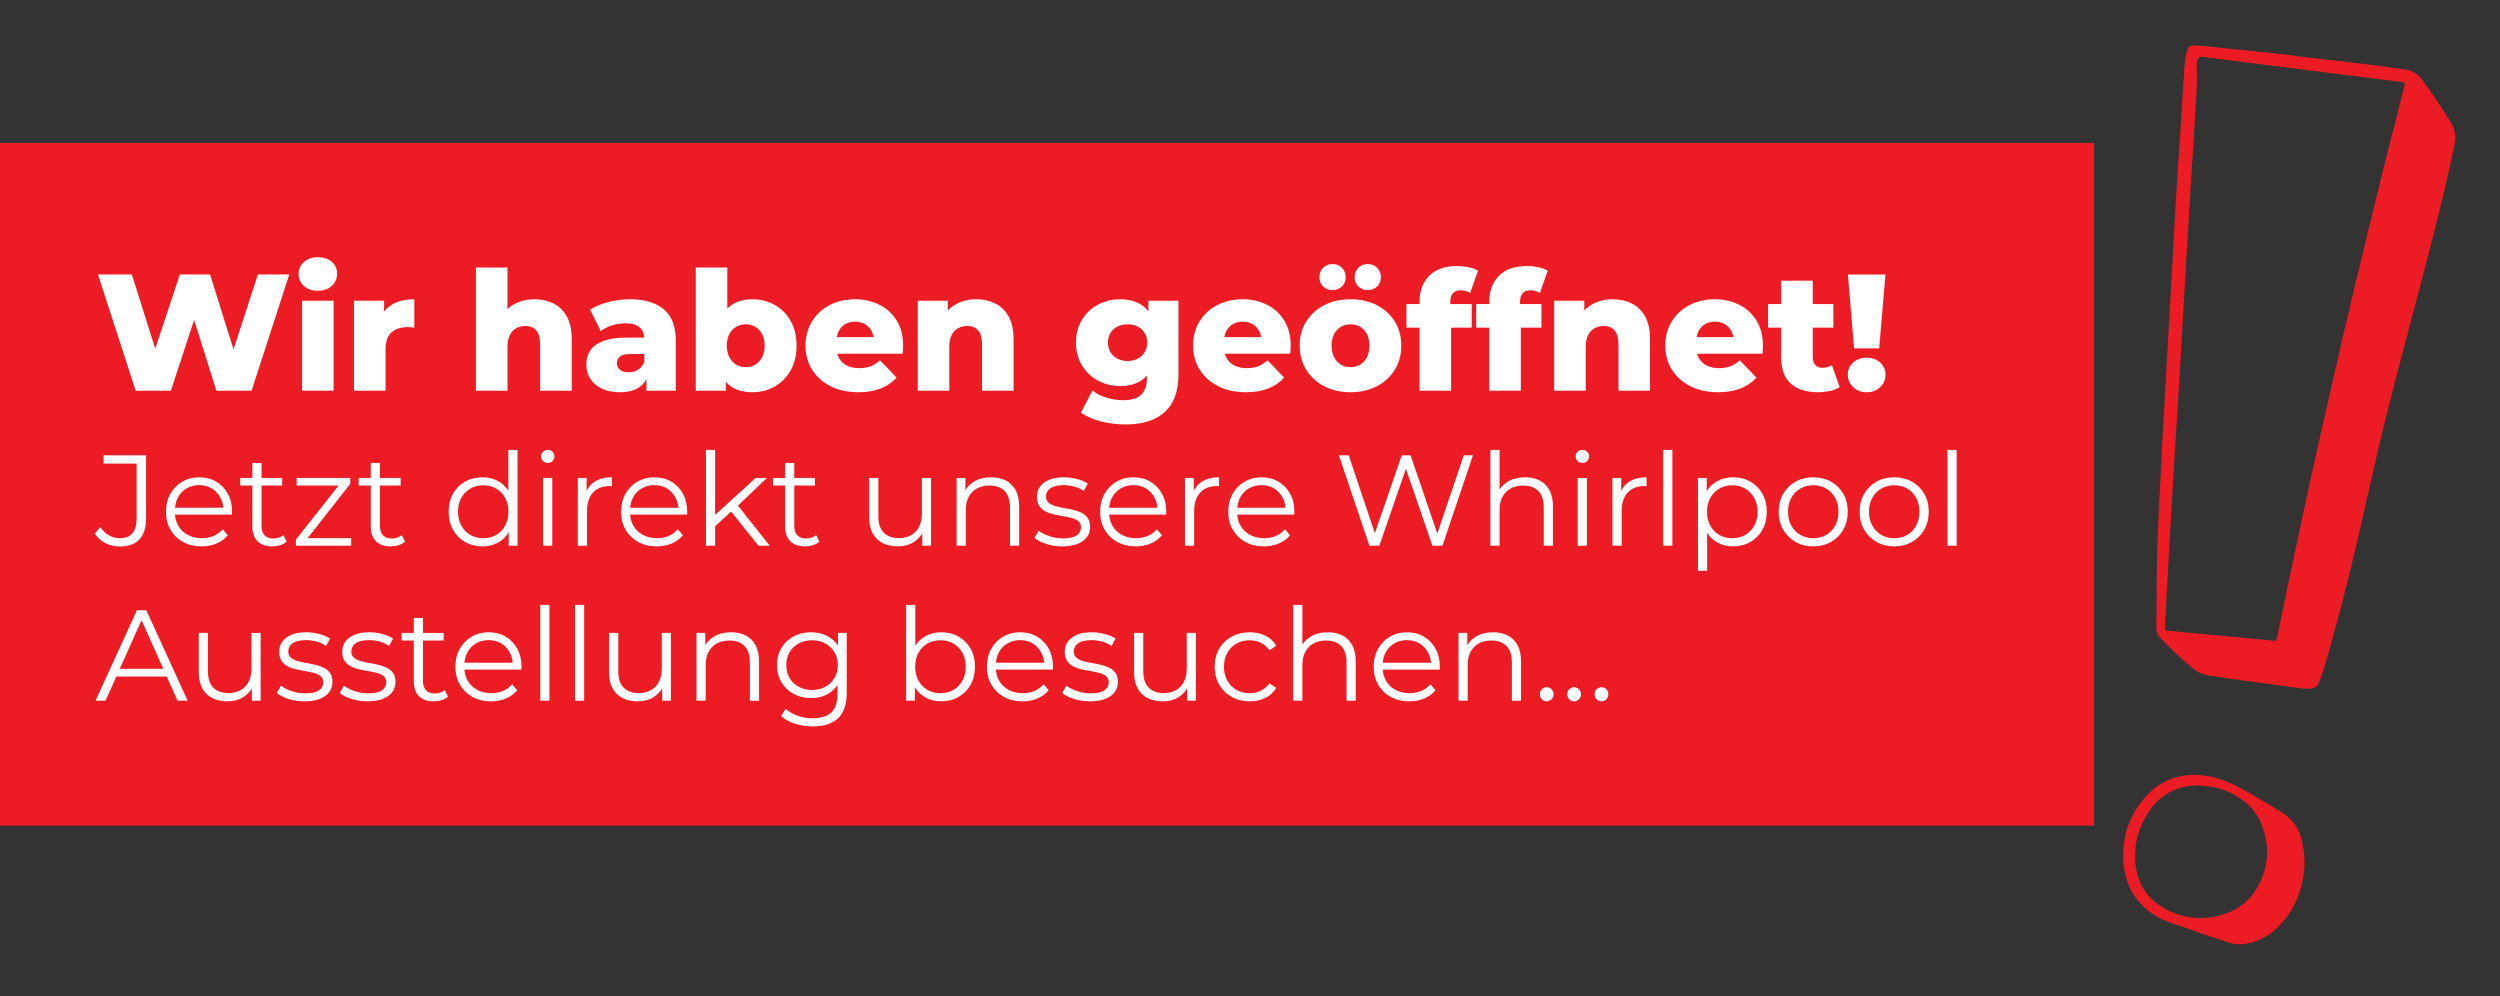 <?xml version="1.0" encoding="utf-8"?>
<!-- Generator: Adobe Illustrator 15.0.0, SVG Export Plug-In . SVG Version: 6.00 Build 0)  -->
<!DOCTYPE svg PUBLIC "-//W3C//DTD SVG 1.1//EN" "http://www.w3.org/Graphics/SVG/1.1/DTD/svg11.dtd">
<svg version="1.1" xmlns="http://www.w3.org/2000/svg" xmlns:xlink="http://www.w3.org/1999/xlink" x="0px" y="0px" width="271px"
	 height="108px" viewBox="0 0 271 108" enable-background="new 0 0 271 108" xml:space="preserve">
<rect x="0" y="0" width="271" height="108" fill="#333333" stroke="none"/>
<g id="Ebene_1">
	<rect y="15.5" fill="#ED1C24" width="227" height="74"/>
</g>
<g id="Ebene_2">
	<g>
		<rect x="10.333" y="29" fill="none" width="247.334" height="73"/>
		<path fill="#FFFFFF" d="M14.708,42.355l-4.086-12.6h3.672l3.438,10.908h-1.854l3.618-10.908h3.276l3.42,10.908H24.41l3.546-10.908
			h3.402l-4.086,12.6h-3.816l-2.916-9.27h1.026l-3.042,9.27H14.708z"/>
		<path fill="#FFFFFF" d="M34.454,31.52c-0.624,0-1.128-0.174-1.512-0.522c-0.384-0.348-0.576-0.78-0.576-1.296
			s0.191-0.948,0.576-1.296c0.384-0.348,0.888-0.522,1.512-0.522c0.624,0,1.128,0.165,1.512,0.495
			c0.384,0.33,0.576,0.753,0.576,1.269c0,0.54-0.189,0.987-0.567,1.341C35.597,31.343,35.089,31.52,34.454,31.52z M32.744,42.355
			V32.6h3.42v9.755H32.744z"/>
		<path fill="#FFFFFF" d="M38.377,42.355V32.6h3.258v2.844l-0.486-0.81c0.288-0.731,0.756-1.281,1.404-1.647
			c0.648-0.366,1.434-0.549,2.358-0.549v3.078c-0.156-0.024-0.291-0.039-0.405-0.045c-0.114-0.006-0.237-0.009-0.369-0.009
			c-0.696,0-1.26,0.189-1.692,0.567s-0.648,0.993-0.648,1.845v4.481H38.377z"/>
		<path fill="#FFFFFF" d="M57.943,32.438c0.756,0,1.44,0.153,2.052,0.459c0.612,0.306,1.095,0.777,1.449,1.413
			c0.354,0.636,0.531,1.458,0.531,2.465v5.58h-3.42v-5.021c0-0.695-0.141-1.203-0.423-1.521c-0.282-0.318-0.675-0.477-1.179-0.477
			c-0.36,0-0.69,0.081-0.99,0.243c-0.3,0.162-0.534,0.411-0.702,0.747s-0.252,0.773-0.252,1.314v4.715h-3.42V29h3.42v6.372
			l-0.792-0.81c0.372-0.708,0.882-1.239,1.53-1.593C56.395,32.615,57.127,32.438,57.943,32.438z"/>
		<path fill="#FFFFFF" d="M67.195,42.518c-0.78,0-1.44-0.132-1.98-0.396c-0.54-0.265-0.951-0.624-1.233-1.08
			c-0.282-0.456-0.423-0.966-0.423-1.53c0-0.6,0.153-1.119,0.459-1.557s0.777-0.773,1.413-1.008
			c0.636-0.234,1.458-0.352,2.466-0.352h2.304v1.782h-1.836c-0.552,0-0.939,0.09-1.161,0.271c-0.222,0.18-0.333,0.42-0.333,0.72
			s0.114,0.54,0.342,0.72s0.54,0.27,0.936,0.27c0.372,0,0.711-0.092,1.017-0.278s0.531-0.472,0.675-0.854l0.468,1.26
			c-0.18,0.672-0.531,1.179-1.053,1.521C68.734,42.348,68.047,42.518,67.195,42.518z M70.075,42.355v-1.817l-0.234-0.45V36.74
			c0-0.54-0.165-0.957-0.495-1.251c-0.331-0.294-0.855-0.441-1.575-0.441c-0.468,0-0.942,0.075-1.422,0.225
			c-0.48,0.15-0.888,0.357-1.224,0.621l-1.152-2.322c0.552-0.36,1.215-0.639,1.989-0.837c0.774-0.198,1.545-0.297,2.313-0.297
			c1.584,0,2.811,0.363,3.681,1.089c0.87,0.726,1.305,1.863,1.305,3.411v5.418H70.075z"/>
		<path fill="#FFFFFF" d="M75.421,42.355V29h3.42v5.238l-0.18,3.222l0.018,3.222v1.674H75.421z M81.559,42.518
			c-0.876,0-1.605-0.18-2.187-0.539c-0.582-0.36-1.017-0.912-1.305-1.656s-0.432-1.698-0.432-2.862c0-1.14,0.153-2.082,0.459-2.826
			c0.306-0.744,0.753-1.296,1.341-1.656s1.296-0.54,2.124-0.54c0.888,0,1.695,0.204,2.421,0.612
			c0.726,0.408,1.302,0.987,1.728,1.737c0.426,0.75,0.639,1.641,0.639,2.673c0,1.044-0.213,1.941-0.639,2.69
			c-0.426,0.75-1.002,1.332-1.728,1.746C83.253,42.311,82.447,42.518,81.559,42.518z M80.839,39.8c0.384,0,0.729-0.09,1.035-0.271
			c0.306-0.18,0.552-0.446,0.738-0.801c0.186-0.354,0.279-0.776,0.279-1.269c0-0.491-0.093-0.909-0.279-1.251
			s-0.432-0.603-0.738-0.783c-0.306-0.18-0.651-0.27-1.035-0.27c-0.384,0-0.729,0.09-1.035,0.27
			c-0.306,0.18-0.552,0.441-0.738,0.783c-0.187,0.342-0.279,0.76-0.279,1.251c0,0.492,0.093,0.915,0.279,1.269
			c0.186,0.354,0.432,0.621,0.738,0.801C80.11,39.71,80.455,39.8,80.839,39.8z"/>
		<path fill="#FFFFFF" d="M93.042,42.518c-1.152,0-2.157-0.219-3.015-0.656c-0.858-0.438-1.524-1.038-1.998-1.801
			c-0.474-0.762-0.711-1.629-0.711-2.601c0-0.972,0.231-1.839,0.693-2.601c0.461-0.762,1.101-1.356,1.917-1.782
			c0.816-0.426,1.734-0.639,2.753-0.639c0.96,0,1.836,0.195,2.628,0.585c0.792,0.39,1.423,0.963,1.891,1.719
			c0.468,0.756,0.702,1.674,0.702,2.754c0,0.12-0.007,0.258-0.019,0.414s-0.024,0.3-0.036,0.432h-7.722v-1.8h5.904l-1.296,0.504
			c0.012-0.444-0.069-0.828-0.243-1.152c-0.174-0.324-0.414-0.576-0.72-0.756c-0.307-0.18-0.664-0.27-1.071-0.27
			c-0.408,0-0.766,0.09-1.071,0.27c-0.306,0.18-0.543,0.435-0.711,0.765c-0.168,0.33-0.252,0.717-0.252,1.162v0.521
			c0,0.48,0.099,0.895,0.297,1.242c0.198,0.348,0.483,0.615,0.855,0.801c0.371,0.186,0.815,0.279,1.332,0.279
			c0.479,0,0.891-0.069,1.232-0.207c0.342-0.139,0.681-0.352,1.018-0.639l1.8,1.871c-0.468,0.517-1.044,0.909-1.729,1.18
			C94.789,42.383,93.979,42.518,93.042,42.518z"/>
		<path fill="#FFFFFF" d="M105.84,32.438c0.756,0,1.439,0.153,2.052,0.459s1.095,0.777,1.449,1.413
			c0.354,0.636,0.531,1.458,0.531,2.465v5.58h-3.42v-5.021c0-0.695-0.142-1.203-0.424-1.521c-0.281-0.318-0.675-0.477-1.179-0.477
			c-0.36,0-0.69,0.081-0.99,0.243c-0.3,0.162-0.534,0.411-0.702,0.747s-0.252,0.773-0.252,1.314v4.715h-3.42V32.6h3.259v2.772
			l-0.631-0.81c0.372-0.708,0.883-1.239,1.53-1.593C104.292,32.615,105.024,32.438,105.84,32.438z"/>
		<path fill="#FFFFFF" d="M121.428,41.852c-0.864,0-1.659-0.194-2.386-0.584c-0.726-0.391-1.308-0.937-1.746-1.639
			c-0.438-0.702-0.656-1.533-0.656-2.493c0-0.959,0.219-1.791,0.656-2.493c0.438-0.702,1.021-1.245,1.746-1.629
			c0.727-0.384,1.521-0.576,2.386-0.576c0.827,0,1.535,0.165,2.124,0.495c0.587,0.33,1.034,0.843,1.341,1.539
			c0.306,0.696,0.459,1.584,0.459,2.664c0,1.08-0.153,1.968-0.459,2.664c-0.307,0.696-0.754,1.212-1.341,1.548
			C122.963,41.684,122.255,41.852,121.428,41.852z M122.022,46.01c-0.937,0-1.827-0.107-2.673-0.324
			c-0.847-0.216-1.569-0.533-2.169-0.953l1.241-2.395c0.408,0.324,0.915,0.579,1.521,0.765c0.605,0.187,1.197,0.279,1.772,0.279
			c0.925,0,1.591-0.201,1.998-0.603c0.408-0.402,0.612-0.987,0.612-1.756v-1.151l0.18-2.736l-0.018-2.754V32.6h3.258v7.974
			c0,1.848-0.498,3.216-1.494,4.104C125.255,45.565,123.846,46.01,122.022,46.01z M122.238,39.134c0.408,0,0.771-0.083,1.089-0.252
			c0.318-0.168,0.57-0.401,0.756-0.702c0.187-0.299,0.279-0.648,0.279-1.044s-0.093-0.744-0.279-1.044
			c-0.186-0.3-0.438-0.531-0.756-0.693s-0.681-0.243-1.089-0.243s-0.774,0.081-1.098,0.243c-0.324,0.162-0.579,0.393-0.766,0.693
			c-0.186,0.3-0.278,0.648-0.278,1.044s0.093,0.745,0.278,1.044c0.187,0.301,0.441,0.534,0.766,0.702
			C121.463,39.051,121.83,39.134,122.238,39.134z"/>
		<path fill="#FFFFFF" d="M135.053,42.518c-1.152,0-2.156-0.219-3.014-0.656c-0.859-0.438-1.525-1.038-1.998-1.801
			c-0.475-0.762-0.711-1.629-0.711-2.601c0-0.972,0.23-1.839,0.691-2.601c0.463-0.762,1.102-1.356,1.918-1.782
			s1.734-0.639,2.754-0.639c0.959,0,1.836,0.195,2.627,0.585c0.793,0.39,1.424,0.963,1.891,1.719
			c0.469,0.756,0.703,1.674,0.703,2.754c0,0.12-0.008,0.258-0.02,0.414s-0.023,0.3-0.035,0.432h-7.723v-1.8h5.904l-1.295,0.504
			c0.012-0.444-0.07-0.828-0.244-1.152c-0.174-0.324-0.414-0.576-0.719-0.756c-0.307-0.18-0.664-0.27-1.072-0.27
			s-0.766,0.09-1.07,0.27c-0.307,0.18-0.543,0.435-0.711,0.765c-0.168,0.33-0.252,0.717-0.252,1.162v0.521
			c0,0.48,0.098,0.895,0.297,1.242c0.197,0.348,0.482,0.615,0.855,0.801c0.371,0.186,0.814,0.279,1.332,0.279
			c0.479,0,0.891-0.069,1.232-0.207c0.342-0.139,0.68-0.352,1.018-0.639l1.799,1.871c-0.467,0.517-1.043,0.909-1.729,1.18
			C136.799,42.383,135.99,42.518,135.053,42.518z"/>
		<path fill="#FFFFFF" d="M146.393,42.518c-1.068,0-2.016-0.216-2.844-0.647c-0.828-0.433-1.479-1.028-1.953-1.791
			s-0.711-1.636-0.711-2.619c0-0.984,0.236-1.854,0.711-2.61c0.475-0.756,1.125-1.347,1.953-1.773s1.775-0.639,2.844-0.639
			s2.02,0.213,2.854,0.639s1.484,1.017,1.953,1.773c0.467,0.756,0.701,1.626,0.701,2.61c0,0.983-0.234,1.856-0.701,2.619
			c-0.469,0.763-1.119,1.358-1.953,1.791C148.412,42.302,147.461,42.518,146.393,42.518z M144.449,31.448
			c-0.396,0-0.732-0.128-1.008-0.387c-0.277-0.258-0.414-0.597-0.414-1.017c0-0.42,0.137-0.762,0.414-1.026
			c0.275-0.264,0.611-0.396,1.008-0.396s0.732,0.132,1.008,0.396s0.414,0.606,0.414,1.026c0,0.42-0.139,0.759-0.414,1.017
			C145.182,31.319,144.846,31.448,144.449,31.448z M146.393,39.8c0.396,0,0.748-0.09,1.053-0.271c0.307-0.18,0.549-0.446,0.73-0.801
			c0.18-0.354,0.27-0.776,0.27-1.269c0-0.491-0.09-0.909-0.27-1.251c-0.182-0.342-0.424-0.603-0.73-0.783
			c-0.305-0.18-0.656-0.27-1.053-0.27c-0.385,0-0.729,0.09-1.035,0.27c-0.305,0.18-0.551,0.441-0.738,0.783
			c-0.186,0.342-0.277,0.76-0.277,1.251c0,0.492,0.092,0.915,0.277,1.269c0.188,0.354,0.434,0.621,0.738,0.801
			C145.664,39.71,146.008,39.8,146.393,39.8z M148.266,31.448c-0.396,0-0.732-0.128-1.008-0.387
			c-0.277-0.258-0.414-0.597-0.414-1.017c0-0.42,0.137-0.762,0.414-1.026c0.275-0.264,0.611-0.396,1.008-0.396
			c0.395,0,0.73,0.132,1.008,0.396c0.275,0.264,0.414,0.606,0.414,1.026c0,0.42-0.139,0.759-0.414,1.017
			C148.996,31.319,148.66,31.448,148.266,31.448z"/>
		<path fill="#FFFFFF" d="M152.459,35.516V32.96h7.074v2.556H152.459z M153.881,42.355v-9.647c0-1.176,0.35-2.115,1.053-2.817
			c0.701-0.702,1.707-1.053,3.014-1.053c0.42,0,0.834,0.042,1.242,0.126c0.408,0.084,0.75,0.21,1.027,0.378l-0.846,2.412
			c-0.145-0.084-0.307-0.153-0.486-0.207c-0.18-0.054-0.361-0.081-0.541-0.081c-0.359,0-0.639,0.105-0.836,0.315
			c-0.199,0.21-0.297,0.531-0.297,0.963v0.702l0.09,1.422v7.487H153.881z"/>
		<path fill="#FFFFFF" d="M160.018,35.516V32.96h7.074v2.556H160.018z M161.439,42.355v-9.647c0-1.176,0.352-2.115,1.053-2.817
			c0.703-0.702,1.707-1.053,3.016-1.053c0.42,0,0.834,0.042,1.242,0.126c0.408,0.084,0.75,0.21,1.025,0.378l-0.846,2.412
			c-0.145-0.084-0.307-0.153-0.486-0.207c-0.18-0.054-0.359-0.081-0.539-0.081c-0.361,0-0.639,0.105-0.838,0.315
			c-0.197,0.21-0.297,0.531-0.297,0.963v0.702l0.09,1.422v7.487H161.439z"/>
		<path fill="#FFFFFF" d="M174.832,32.438c0.756,0,1.439,0.153,2.051,0.459c0.613,0.306,1.096,0.777,1.449,1.413
			s0.531,1.458,0.531,2.465v5.58h-3.42v-5.021c0-0.695-0.141-1.203-0.424-1.521c-0.281-0.318-0.674-0.477-1.178-0.477
			c-0.361,0-0.691,0.081-0.99,0.243c-0.301,0.162-0.535,0.411-0.703,0.747s-0.252,0.773-0.252,1.314v4.715h-3.42V32.6h3.26v2.772
			l-0.631-0.81c0.371-0.708,0.883-1.239,1.529-1.593C173.283,32.615,174.016,32.438,174.832,32.438z"/>
		<path fill="#FFFFFF" d="M186.244,42.518c-1.152,0-2.158-0.219-3.016-0.656c-0.857-0.438-1.523-1.038-1.998-1.801
			c-0.475-0.762-0.711-1.629-0.711-2.601c0-0.972,0.23-1.839,0.693-2.601c0.461-0.762,1.102-1.356,1.916-1.782
			c0.816-0.426,1.734-0.639,2.754-0.639c0.961,0,1.836,0.195,2.629,0.585c0.791,0.39,1.422,0.963,1.891,1.719
			c0.467,0.756,0.701,1.674,0.701,2.754c0,0.12-0.006,0.258-0.018,0.414s-0.025,0.3-0.037,0.432h-7.721v-1.8h5.904l-1.297,0.504
			c0.012-0.444-0.068-0.828-0.242-1.152c-0.174-0.324-0.414-0.576-0.721-0.756c-0.307-0.18-0.664-0.27-1.07-0.27
			c-0.408,0-0.766,0.09-1.072,0.27c-0.305,0.18-0.543,0.435-0.711,0.765c-0.168,0.33-0.252,0.717-0.252,1.162v0.521
			c0,0.48,0.1,0.895,0.297,1.242c0.199,0.348,0.484,0.615,0.855,0.801s0.816,0.279,1.332,0.279c0.48,0,0.891-0.069,1.232-0.207
			c0.342-0.139,0.682-0.352,1.018-0.639l1.801,1.871c-0.469,0.517-1.045,0.909-1.729,1.18
			C187.99,42.383,187.18,42.518,186.244,42.518z"/>
		<path fill="#FFFFFF" d="M191.662,35.516V32.96h7.074v2.556H191.662z M197.043,42.518c-1.248,0-2.221-0.309-2.916-0.927
			s-1.043-1.551-1.043-2.799v-8.37h3.42v8.334c0,0.348,0.096,0.621,0.287,0.819s0.438,0.297,0.738,0.297
			c0.408,0,0.756-0.103,1.045-0.306l0.846,2.394c-0.289,0.192-0.643,0.333-1.063,0.423S197.5,42.518,197.043,42.518z"/>
		<path fill="#FFFFFF" d="M202.354,42.518c-0.6,0-1.092-0.186-1.477-0.558s-0.576-0.815-0.576-1.332
			c0-0.528,0.191-0.969,0.576-1.323c0.385-0.354,0.877-0.531,1.477-0.531s1.088,0.178,1.467,0.531
			c0.379,0.354,0.566,0.795,0.566,1.323c0,0.517-0.188,0.96-0.566,1.332S202.953,42.518,202.354,42.518z M200.984,37.766
			l-0.666-8.01h4.068l-0.684,8.01H200.984z"/>
		<path fill="#FFFFFF" d="M12.979,59.24c-0.551,0-1.066-0.121-1.547-0.364c-0.481-0.242-0.866-0.588-1.155-1.036l0.602-0.699
			c0.271,0.392,0.583,0.69,0.938,0.896s0.747,0.309,1.176,0.309c1.213,0,1.82-0.719,1.82-2.156v-5.937h-3.584v-0.896h4.606v6.79
			c0,1.036-0.24,1.811-0.721,2.324C14.634,58.983,13.922,59.24,12.979,59.24z"/>
		<path fill="#FFFFFF" d="M21.855,59.227c-0.765,0-1.437-0.161-2.016-0.483c-0.579-0.322-1.032-0.765-1.358-1.33
			c-0.327-0.564-0.49-1.211-0.49-1.938c0-0.729,0.156-1.372,0.469-1.933c0.313-0.56,0.742-1.001,1.288-1.322
			c0.546-0.322,1.16-0.483,1.841-0.483c0.69,0,1.304,0.156,1.841,0.469s0.959,0.752,1.267,1.316s0.462,1.216,0.462,1.953
			c0,0.047-0.002,0.096-0.007,0.146c-0.005,0.052-0.007,0.105-0.007,0.161h-6.398V55.04h5.866l-0.392,0.294
			c0-0.531-0.114-1.005-0.343-1.421c-0.229-0.415-0.539-0.739-0.931-0.973s-0.845-0.351-1.358-0.351
			c-0.504,0-0.957,0.117-1.358,0.351s-0.714,0.56-0.938,0.979c-0.224,0.42-0.336,0.901-0.336,1.442v0.154
			c0,0.56,0.124,1.052,0.371,1.477c0.247,0.425,0.593,0.756,1.036,0.994c0.443,0.238,0.95,0.357,1.519,0.357
			c0.448,0,0.865-0.08,1.253-0.238c0.387-0.159,0.721-0.401,1.001-0.729l0.56,0.645c-0.327,0.392-0.735,0.69-1.225,0.896
			C22.982,59.124,22.443,59.227,21.855,59.227z"/>
		<path fill="#FFFFFF" d="M26.041,52.632v-0.825h4.55v0.825H26.041z M29.513,59.227c-0.691,0-1.223-0.187-1.596-0.561
			c-0.373-0.373-0.56-0.9-0.56-1.582v-6.901h0.994v6.846c0,0.43,0.11,0.761,0.329,0.994s0.534,0.35,0.945,0.35
			c0.439,0,0.803-0.126,1.092-0.378l0.35,0.714c-0.196,0.178-0.432,0.309-0.707,0.393C30.085,59.185,29.802,59.227,29.513,59.227z"
			/>
		<path fill="#FFFFFF" d="M32.075,59.156v-0.658l4.9-6.202l0.21,0.336h-5.026v-0.825h5.81v0.644l-4.886,6.216l-0.252-0.336h5.236
			v0.826H32.075z"/>
		<path fill="#FFFFFF" d="M38.879,52.632v-0.825h4.55v0.825H38.879z M42.351,59.227c-0.691,0-1.223-0.187-1.596-0.561
			c-0.373-0.373-0.56-0.9-0.56-1.582v-6.901h0.994v6.846c0,0.43,0.11,0.761,0.329,0.994s0.534,0.35,0.945,0.35
			c0.439,0,0.803-0.126,1.092-0.378l0.35,0.714c-0.196,0.178-0.432,0.309-0.707,0.393C42.923,59.185,42.64,59.227,42.351,59.227z"/>
		<path fill="#FFFFFF" d="M52.305,59.227c-0.7,0-1.328-0.159-1.883-0.477c-0.556-0.317-0.992-0.758-1.309-1.322
			c-0.317-0.565-0.476-1.216-0.476-1.953c0-0.747,0.159-1.4,0.476-1.96c0.317-0.561,0.753-0.997,1.309-1.31
			c0.555-0.313,1.183-0.469,1.883-0.469c0.644,0,1.22,0.145,1.729,0.434c0.509,0.29,0.915,0.712,1.218,1.268
			c0.303,0.555,0.455,1.234,0.455,2.037c0,0.793-0.149,1.47-0.448,2.029c-0.299,0.561-0.703,0.987-1.211,1.281
			C53.54,59.079,52.958,59.227,52.305,59.227z M52.375,58.345c0.523,0,0.992-0.119,1.407-0.357c0.415-0.238,0.742-0.574,0.98-1.008
			c0.238-0.435,0.357-0.936,0.357-1.505c0-0.579-0.119-1.083-0.357-1.513c-0.238-0.429-0.565-0.763-0.98-1.001
			c-0.416-0.237-0.884-0.356-1.407-0.356c-0.513,0-0.975,0.119-1.386,0.356c-0.411,0.238-0.737,0.572-0.98,1.001
			c-0.243,0.43-0.364,0.934-0.364,1.513c0,0.569,0.121,1.07,0.364,1.505c0.243,0.434,0.569,0.77,0.98,1.008
			C51.4,58.226,51.862,58.345,52.375,58.345z M55.147,59.156v-2.212l0.098-1.484l-0.14-1.483v-5.208h0.994v10.388H55.147z"/>
		<path fill="#FFFFFF" d="M59.375,50.183c-0.206,0-0.378-0.07-0.518-0.21c-0.14-0.141-0.21-0.309-0.21-0.505
			c0-0.195,0.07-0.361,0.21-0.496c0.14-0.136,0.313-0.203,0.518-0.203c0.205,0,0.378,0.065,0.518,0.195
			c0.14,0.131,0.21,0.294,0.21,0.49c0,0.205-0.068,0.378-0.203,0.519C59.765,50.112,59.589,50.183,59.375,50.183z M58.871,59.156
			v-7.35h0.994v7.35H58.871z"/>
		<path fill="#FFFFFF" d="M62.637,59.156v-7.35h0.952v2.002l-0.098-0.351c0.205-0.56,0.55-0.986,1.036-1.28
			c0.485-0.295,1.087-0.441,1.806-0.441v0.966c-0.038,0-0.075-0.002-0.112-0.007c-0.038-0.005-0.075-0.007-0.112-0.007
			c-0.775,0-1.381,0.235-1.82,0.707c-0.439,0.471-0.658,1.141-0.658,2.009v3.752H62.637z"/>
		<path fill="#FFFFFF" d="M71.191,59.227c-0.765,0-1.437-0.161-2.016-0.483c-0.579-0.322-1.032-0.765-1.358-1.33
			c-0.327-0.564-0.49-1.211-0.49-1.938c0-0.729,0.156-1.372,0.469-1.933c0.313-0.56,0.742-1.001,1.288-1.322
			c0.546-0.322,1.16-0.483,1.841-0.483c0.69,0,1.304,0.156,1.841,0.469s0.959,0.752,1.267,1.316s0.462,1.216,0.462,1.953
			c0,0.047-0.002,0.096-0.007,0.146c-0.005,0.052-0.007,0.105-0.007,0.161h-6.398V55.04h5.866l-0.392,0.294
			c0-0.531-0.114-1.005-0.343-1.421c-0.229-0.415-0.539-0.739-0.931-0.973s-0.845-0.351-1.358-0.351
			c-0.504,0-0.957,0.117-1.358,0.351s-0.714,0.56-0.938,0.979c-0.224,0.42-0.336,0.901-0.336,1.442v0.154
			c0,0.56,0.124,1.052,0.371,1.477c0.247,0.425,0.593,0.756,1.036,0.994c0.443,0.238,0.95,0.357,1.519,0.357
			c0.448,0,0.865-0.08,1.253-0.238c0.387-0.159,0.721-0.401,1.001-0.729l0.56,0.645c-0.327,0.392-0.735,0.69-1.225,0.896
			C72.318,59.124,71.779,59.227,71.191,59.227z"/>
		<path fill="#FFFFFF" d="M76.525,59.156V48.769h0.994v10.388H76.525z M77.309,57.252l0.028-1.273l4.578-4.172h1.218L79.899,54.9
			l-0.56,0.476L77.309,57.252z M82.223,59.156l-3.066-3.822l0.644-0.77l3.64,4.592H82.223z"/>
		<path fill="#FFFFFF" d="M83.791,52.632v-0.825h4.55v0.825H83.791z M87.263,59.227c-0.691,0-1.223-0.187-1.596-0.561
			c-0.373-0.373-0.56-0.9-0.56-1.582v-6.901h0.994v6.846c0,0.43,0.11,0.761,0.329,0.994s0.534,0.35,0.945,0.35
			c0.439,0,0.803-0.126,1.092-0.378l0.35,0.714c-0.196,0.178-0.432,0.309-0.707,0.393C87.835,59.185,87.552,59.227,87.263,59.227z"
			/>
		<path fill="#FFFFFF" d="M97.329,59.227c-0.625,0-1.171-0.117-1.638-0.351s-0.828-0.583-1.085-1.05s-0.385-1.05-0.385-1.75v-4.27
			h0.993v4.157c0,0.784,0.194,1.375,0.581,1.771c0.388,0.396,0.932,0.595,1.632,0.595c0.513,0,0.959-0.104,1.337-0.314
			s0.667-0.516,0.867-0.917c0.201-0.401,0.302-0.883,0.302-1.442v-3.85h0.994v7.35h-0.952v-2.016l0.153,0.363
			c-0.233,0.542-0.595,0.964-1.085,1.268C98.554,59.074,97.982,59.227,97.329,59.227z"/>
		<path fill="#FFFFFF" d="M107.451,51.736c0.598,0,1.122,0.114,1.575,0.343s0.808,0.576,1.064,1.043
			c0.256,0.467,0.385,1.055,0.385,1.765v4.27h-0.994v-4.172c0-0.774-0.193-1.36-0.581-1.757s-0.931-0.596-1.631-0.596
			c-0.522,0-0.978,0.105-1.365,0.315s-0.686,0.514-0.896,0.91s-0.315,0.875-0.315,1.435v3.864h-0.994v-7.35h0.952v2.016
			l-0.154-0.378c0.233-0.532,0.607-0.949,1.12-1.253C106.13,51.888,106.742,51.736,107.451,51.736z"/>
		<path fill="#FFFFFF" d="M115.137,59.227c-0.607,0-1.182-0.087-1.723-0.26c-0.541-0.172-0.966-0.389-1.273-0.65l0.447-0.784
			c0.299,0.224,0.682,0.418,1.148,0.581s0.957,0.245,1.47,0.245c0.7,0,1.204-0.109,1.513-0.329c0.308-0.219,0.462-0.511,0.462-0.875
			c0-0.271-0.087-0.483-0.26-0.637c-0.172-0.154-0.398-0.271-0.679-0.351c-0.28-0.079-0.593-0.146-0.938-0.203
			c-0.346-0.056-0.688-0.121-1.029-0.195c-0.341-0.075-0.651-0.185-0.931-0.329c-0.28-0.145-0.507-0.343-0.68-0.595
			c-0.173-0.253-0.259-0.589-0.259-1.009c0-0.4,0.112-0.761,0.336-1.078c0.225-0.316,0.553-0.566,0.987-0.749
			c0.434-0.182,0.964-0.272,1.589-0.272c0.476,0,0.952,0.063,1.428,0.188c0.477,0.126,0.868,0.292,1.177,0.497l-0.435,0.799
			c-0.327-0.225-0.677-0.386-1.05-0.483s-0.747-0.147-1.12-0.147c-0.663,0-1.15,0.115-1.463,0.344s-0.469,0.521-0.469,0.875
			c0,0.279,0.086,0.499,0.259,0.657c0.173,0.159,0.401,0.283,0.686,0.371c0.285,0.089,0.598,0.161,0.938,0.218
			c0.341,0.056,0.681,0.123,1.021,0.202c0.341,0.08,0.653,0.188,0.938,0.322c0.284,0.136,0.513,0.327,0.686,0.574
			s0.26,0.571,0.26,0.973c0,0.43-0.119,0.801-0.357,1.113s-0.583,0.556-1.036,0.728C116.329,59.14,115.781,59.227,115.137,59.227z"
			/>
		<path fill="#FFFFFF" d="M123.117,59.227c-0.766,0-1.438-0.161-2.016-0.483c-0.579-0.322-1.031-0.765-1.358-1.33
			c-0.326-0.564-0.49-1.211-0.49-1.938c0-0.729,0.156-1.372,0.47-1.933c0.313-0.56,0.742-1.001,1.288-1.322
			c0.546-0.322,1.159-0.483,1.841-0.483c0.69,0,1.304,0.156,1.841,0.469c0.536,0.313,0.959,0.752,1.267,1.316
			c0.309,0.564,0.461,1.216,0.461,1.953c0,0.047-0.002,0.096-0.006,0.146c-0.006,0.052-0.008,0.105-0.008,0.161h-6.397V55.04h5.865
			l-0.392,0.294c0-0.531-0.114-1.005-0.343-1.421c-0.229-0.415-0.539-0.739-0.932-0.973c-0.392-0.233-0.845-0.351-1.357-0.351
			c-0.504,0-0.957,0.117-1.358,0.351s-0.714,0.56-0.938,0.979c-0.225,0.42-0.336,0.901-0.336,1.442v0.154
			c0,0.56,0.123,1.052,0.371,1.477c0.247,0.425,0.592,0.756,1.035,0.994s0.95,0.357,1.52,0.357c0.448,0,0.865-0.08,1.253-0.238
			c0.387-0.159,0.721-0.401,1.001-0.729l0.56,0.645c-0.326,0.392-0.734,0.69-1.225,0.896
			C124.244,59.124,123.705,59.227,123.117,59.227z"/>
		<path fill="#FFFFFF" d="M128.451,59.156v-7.35h0.951v2.002l-0.098-0.351c0.205-0.56,0.551-0.986,1.037-1.28
			c0.484-0.295,1.086-0.441,1.805-0.441v0.966c-0.037,0-0.074-0.002-0.111-0.007s-0.074-0.007-0.111-0.007
			c-0.775,0-1.383,0.235-1.82,0.707c-0.439,0.471-0.658,1.141-0.658,2.009v3.752H128.451z"/>
		<path fill="#FFFFFF" d="M137.006,59.227c-0.766,0-1.438-0.161-2.016-0.483c-0.58-0.322-1.031-0.765-1.359-1.33
			c-0.326-0.564-0.49-1.211-0.49-1.938c0-0.729,0.156-1.372,0.471-1.933c0.313-0.56,0.742-1.001,1.287-1.322
			c0.547-0.322,1.16-0.483,1.842-0.483c0.689,0,1.303,0.156,1.84,0.469s0.959,0.752,1.268,1.316s0.461,1.216,0.461,1.953
			c0,0.047-0.002,0.096-0.006,0.146c-0.006,0.052-0.008,0.105-0.008,0.161h-6.396V55.04h5.865l-0.393,0.294
			c0-0.531-0.113-1.005-0.342-1.421c-0.23-0.415-0.539-0.739-0.932-0.973s-0.846-0.351-1.357-0.351
			c-0.504,0-0.957,0.117-1.359,0.351c-0.4,0.233-0.713,0.56-0.938,0.979s-0.336,0.901-0.336,1.442v0.154
			c0,0.56,0.123,1.052,0.371,1.477s0.592,0.756,1.035,0.994s0.951,0.357,1.52,0.357c0.449,0,0.865-0.08,1.254-0.238
			c0.387-0.159,0.721-0.401,1-0.729l0.561,0.645c-0.326,0.392-0.734,0.69-1.225,0.896C138.133,59.124,137.594,59.227,137.006,59.227
			z"/>
		<path fill="#FFFFFF" d="M148.443,59.156l-3.305-9.8h1.064l3.094,9.226h-0.531l3.191-9.226h0.953l3.15,9.226h-0.506l3.123-9.226
			h0.994l-3.305,9.8h-1.092l-3.01-8.75h0.279l-3.023,8.75H148.443z"/>
		<path fill="#FFFFFF" d="M165.313,51.736c0.598,0,1.123,0.114,1.576,0.343s0.807,0.576,1.064,1.043
			c0.256,0.467,0.385,1.055,0.385,1.765v4.27h-0.994v-4.172c0-0.774-0.193-1.36-0.582-1.757c-0.387-0.396-0.93-0.596-1.631-0.596
			c-0.521,0-0.977,0.105-1.365,0.315c-0.387,0.21-0.686,0.514-0.895,0.91c-0.211,0.396-0.316,0.875-0.316,1.435v3.864h-0.994V48.769
			h0.994v5.054l-0.195-0.378c0.232-0.532,0.607-0.949,1.119-1.253C163.992,51.888,164.604,51.736,165.313,51.736z"/>
		<path fill="#FFFFFF" d="M171.529,50.183c-0.205,0-0.379-0.07-0.518-0.21c-0.141-0.141-0.211-0.309-0.211-0.505
			c0-0.195,0.07-0.361,0.211-0.496c0.139-0.136,0.313-0.203,0.518-0.203s0.377,0.065,0.518,0.195
			c0.141,0.131,0.211,0.294,0.211,0.49c0,0.205-0.068,0.378-0.203,0.519C171.918,50.112,171.744,50.183,171.529,50.183z
			 M171.025,59.156v-7.35h0.994v7.35H171.025z"/>
		<path fill="#FFFFFF" d="M174.791,59.156v-7.35h0.951v2.002l-0.098-0.351c0.205-0.56,0.551-0.986,1.037-1.28
			c0.484-0.295,1.086-0.441,1.805-0.441v0.966c-0.037,0-0.074-0.002-0.111-0.007s-0.074-0.007-0.111-0.007
			c-0.775,0-1.383,0.235-1.82,0.707c-0.439,0.471-0.658,1.141-0.658,2.009v3.752H174.791z"/>
		<path fill="#FFFFFF" d="M180.293,59.156V48.769h0.994v10.388H180.293z"/>
		<path fill="#FFFFFF" d="M184.059,61.872V51.807h0.951v2.212l-0.098,1.47l0.141,1.484v4.899H184.059z M187.852,59.227
			c-0.635,0-1.209-0.147-1.721-0.441c-0.514-0.294-0.922-0.719-1.225-1.273c-0.305-0.556-0.455-1.234-0.455-2.037
			s0.148-1.482,0.447-2.037c0.299-0.556,0.705-0.978,1.219-1.268c0.512-0.289,1.092-0.434,1.734-0.434
			c0.701,0,1.328,0.156,1.885,0.469c0.555,0.313,0.99,0.752,1.309,1.316c0.316,0.564,0.475,1.216,0.475,1.953
			c0,0.746-0.158,1.399-0.475,1.96c-0.318,0.56-0.754,0.998-1.309,1.315C189.18,59.067,188.553,59.227,187.852,59.227z
			 M187.783,58.345c0.521,0,0.988-0.119,1.398-0.357c0.412-0.238,0.738-0.574,0.98-1.008c0.242-0.435,0.363-0.936,0.363-1.505
			s-0.121-1.069-0.363-1.498c-0.242-0.43-0.568-0.766-0.98-1.009c-0.41-0.242-0.877-0.363-1.398-0.363
			c-0.523,0-0.992,0.121-1.408,0.363c-0.416,0.243-0.742,0.579-0.98,1.009c-0.236,0.429-0.355,0.929-0.355,1.498
			s0.119,1.07,0.355,1.505c0.238,0.434,0.564,0.77,0.98,1.008S187.26,58.345,187.783,58.345z"/>
		<path fill="#FFFFFF" d="M196.547,59.227c-0.709,0-1.348-0.161-1.912-0.483s-1.01-0.765-1.336-1.33
			c-0.326-0.564-0.49-1.211-0.49-1.938c0-0.737,0.164-1.387,0.49-1.946c0.326-0.561,0.77-0.999,1.33-1.316
			c0.561-0.316,1.199-0.476,1.918-0.476c0.729,0,1.373,0.159,1.939,0.476c0.564,0.317,1.008,0.756,1.33,1.316
			c0.32,0.56,0.482,1.209,0.482,1.946c0,0.728-0.162,1.374-0.482,1.938c-0.322,0.565-0.77,1.008-1.338,1.33
			C197.908,59.065,197.266,59.227,196.547,59.227z M196.547,58.345c0.531,0,1.002-0.119,1.414-0.357
			c0.41-0.238,0.734-0.574,0.973-1.008c0.238-0.435,0.357-0.936,0.357-1.505c0-0.579-0.119-1.083-0.357-1.513
			c-0.238-0.429-0.563-0.763-0.973-1.001c-0.412-0.237-0.877-0.356-1.4-0.356s-0.99,0.119-1.4,0.356
			c-0.41,0.238-0.736,0.572-0.98,1.001c-0.242,0.43-0.363,0.934-0.363,1.513c0,0.569,0.121,1.07,0.363,1.505
			c0.244,0.434,0.57,0.77,0.98,1.008S196.033,58.345,196.547,58.345z"/>
		<path fill="#FFFFFF" d="M205.324,59.227c-0.709,0-1.346-0.161-1.91-0.483s-1.01-0.765-1.338-1.33
			c-0.326-0.564-0.49-1.211-0.49-1.938c0-0.737,0.164-1.387,0.49-1.946c0.328-0.561,0.771-0.999,1.33-1.316
			c0.561-0.316,1.199-0.476,1.918-0.476c0.729,0,1.375,0.159,1.939,0.476c0.564,0.317,1.008,0.756,1.33,1.316
			c0.322,0.56,0.482,1.209,0.482,1.946c0,0.728-0.16,1.374-0.482,1.938c-0.322,0.565-0.768,1.008-1.336,1.33
			C206.688,59.065,206.043,59.227,205.324,59.227z M205.324,58.345c0.533,0,1.004-0.119,1.414-0.357
			c0.412-0.238,0.736-0.574,0.973-1.008c0.238-0.435,0.357-0.936,0.357-1.505c0-0.579-0.119-1.083-0.357-1.513
			c-0.236-0.429-0.561-0.763-0.973-1.001c-0.41-0.237-0.877-0.356-1.398-0.356c-0.523,0-0.99,0.119-1.4,0.356
			c-0.412,0.238-0.738,0.572-0.98,1.001c-0.242,0.43-0.363,0.934-0.363,1.513c0,0.569,0.121,1.07,0.363,1.505
			c0.242,0.434,0.568,0.77,0.98,1.008C204.35,58.226,204.811,58.345,205.324,58.345z"/>
		<path fill="#FFFFFF" d="M211.107,59.156V48.769h0.994v10.388H211.107z"/>
		<path fill="#FFFFFF" d="M10.361,75.956l4.48-9.8h1.022l4.48,9.8h-1.092l-4.116-9.198h0.42l-4.116,9.198H10.361z M12.125,73.338
			l0.308-0.84h5.698l0.308,0.84H12.125z"/>
		<path fill="#FFFFFF" d="M24.655,76.026c-0.625,0-1.171-0.117-1.638-0.351c-0.467-0.233-0.829-0.583-1.085-1.05
			c-0.257-0.467-0.385-1.05-0.385-1.75v-4.27h0.994v4.157c0,0.784,0.193,1.375,0.581,1.771c0.387,0.396,0.931,0.595,1.631,0.595
			c0.513,0,0.959-0.104,1.337-0.314s0.667-0.516,0.868-0.917s0.301-0.883,0.301-1.442v-3.85h0.994v7.35h-0.952V73.94l0.154,0.363
			c-0.233,0.542-0.595,0.964-1.085,1.268C25.88,75.874,25.309,76.026,24.655,76.026z"/>
		<path fill="#FFFFFF" d="M33,76.026c-0.606,0-1.181-0.087-1.722-0.26c-0.542-0.172-0.966-0.389-1.274-0.65l0.448-0.784
			c0.298,0.224,0.681,0.418,1.148,0.581s0.957,0.245,1.47,0.245c0.7,0,1.204-0.109,1.512-0.329c0.308-0.219,0.462-0.511,0.462-0.875
			c0-0.271-0.086-0.483-0.259-0.637c-0.173-0.154-0.399-0.271-0.679-0.351c-0.28-0.079-0.593-0.146-0.938-0.203
			c-0.345-0.056-0.688-0.121-1.029-0.195c-0.341-0.075-0.651-0.185-0.931-0.329c-0.28-0.145-0.506-0.343-0.679-0.595
			c-0.173-0.253-0.259-0.589-0.259-1.009c0-0.4,0.112-0.761,0.336-1.078c0.224-0.316,0.553-0.566,0.987-0.749
			c0.434-0.182,0.963-0.272,1.589-0.272c0.476,0,0.952,0.063,1.428,0.188c0.476,0.126,0.868,0.292,1.176,0.497l-0.434,0.799
			c-0.327-0.225-0.677-0.386-1.05-0.483c-0.374-0.098-0.747-0.147-1.12-0.147c-0.663,0-1.15,0.115-1.463,0.344
			c-0.313,0.229-0.469,0.521-0.469,0.875c0,0.279,0.086,0.499,0.259,0.657c0.172,0.159,0.401,0.283,0.686,0.371
			c0.284,0.089,0.597,0.161,0.938,0.218c0.34,0.056,0.681,0.123,1.022,0.202c0.34,0.08,0.653,0.188,0.938,0.322
			c0.285,0.136,0.513,0.327,0.686,0.574c0.172,0.247,0.259,0.571,0.259,0.973c0,0.43-0.119,0.801-0.357,1.113
			s-0.583,0.556-1.036,0.728C34.192,75.939,33.644,76.026,33,76.026z"/>
		<path fill="#FFFFFF" d="M39.832,76.026c-0.606,0-1.181-0.087-1.722-0.26c-0.542-0.172-0.966-0.389-1.274-0.65l0.448-0.784
			c0.298,0.224,0.681,0.418,1.148,0.581s0.957,0.245,1.47,0.245c0.7,0,1.204-0.109,1.512-0.329c0.308-0.219,0.462-0.511,0.462-0.875
			c0-0.271-0.086-0.483-0.259-0.637c-0.173-0.154-0.399-0.271-0.679-0.351c-0.28-0.079-0.593-0.146-0.938-0.203
			c-0.345-0.056-0.688-0.121-1.029-0.195c-0.341-0.075-0.651-0.185-0.931-0.329c-0.28-0.145-0.506-0.343-0.679-0.595
			c-0.173-0.253-0.259-0.589-0.259-1.009c0-0.4,0.112-0.761,0.336-1.078c0.224-0.316,0.553-0.566,0.987-0.749
			c0.434-0.182,0.963-0.272,1.589-0.272c0.476,0,0.952,0.063,1.428,0.188c0.476,0.126,0.868,0.292,1.176,0.497l-0.434,0.799
			c-0.327-0.225-0.677-0.386-1.05-0.483c-0.374-0.098-0.747-0.147-1.12-0.147c-0.663,0-1.15,0.115-1.463,0.344
			c-0.313,0.229-0.469,0.521-0.469,0.875c0,0.279,0.086,0.499,0.259,0.657c0.172,0.159,0.401,0.283,0.686,0.371
			c0.284,0.089,0.597,0.161,0.938,0.218c0.34,0.056,0.681,0.123,1.022,0.202c0.34,0.08,0.653,0.188,0.938,0.322
			c0.285,0.136,0.513,0.327,0.686,0.574c0.172,0.247,0.259,0.571,0.259,0.973c0,0.43-0.119,0.801-0.357,1.113
			s-0.583,0.556-1.036,0.728C41.024,75.939,40.476,76.026,39.832,76.026z"/>
		<path fill="#FFFFFF" d="M43.542,69.432v-0.825h4.55v0.825H43.542z M47.014,76.026c-0.691,0-1.223-0.187-1.596-0.561
			c-0.373-0.373-0.56-0.9-0.56-1.582v-6.901h0.994v6.846c0,0.43,0.11,0.761,0.329,0.994s0.534,0.35,0.945,0.35
			c0.439,0,0.803-0.126,1.092-0.378l0.35,0.714c-0.196,0.178-0.432,0.309-0.707,0.393C47.585,75.984,47.303,76.026,47.014,76.026z"
			/>
		<path fill="#FFFFFF" d="M53.23,76.026c-0.765,0-1.437-0.161-2.016-0.483c-0.579-0.322-1.032-0.765-1.358-1.33
			c-0.327-0.564-0.49-1.211-0.49-1.938c0-0.729,0.156-1.372,0.469-1.933c0.313-0.56,0.742-1.001,1.288-1.322
			c0.546-0.322,1.16-0.483,1.841-0.483c0.69,0,1.304,0.156,1.841,0.469s0.959,0.752,1.267,1.316s0.462,1.216,0.462,1.953
			c0,0.047-0.002,0.096-0.007,0.146c-0.005,0.052-0.007,0.105-0.007,0.161h-6.398V71.84h5.866l-0.392,0.294
			c0-0.531-0.114-1.005-0.343-1.421c-0.229-0.415-0.539-0.739-0.931-0.973s-0.845-0.351-1.358-0.351
			c-0.504,0-0.957,0.117-1.358,0.351s-0.714,0.56-0.938,0.979c-0.224,0.42-0.336,0.901-0.336,1.442v0.154
			c0,0.56,0.124,1.052,0.371,1.477c0.247,0.425,0.593,0.756,1.036,0.994c0.443,0.238,0.95,0.357,1.519,0.357
			c0.448,0,0.865-0.08,1.253-0.238c0.387-0.159,0.721-0.401,1.001-0.729l0.56,0.645c-0.327,0.392-0.735,0.69-1.225,0.896
			C54.357,75.924,53.818,76.026,53.23,76.026z"/>
		<path fill="#FFFFFF" d="M58.564,75.956V65.568h0.994v10.388H58.564z"/>
		<path fill="#FFFFFF" d="M62.331,75.956V65.568h0.994v10.388H62.331z"/>
		<path fill="#FFFFFF" d="M69.134,76.026c-0.625,0-1.171-0.117-1.638-0.351c-0.467-0.233-0.829-0.583-1.085-1.05
			c-0.257-0.467-0.385-1.05-0.385-1.75v-4.27h0.994v4.157c0,0.784,0.193,1.375,0.581,1.771c0.387,0.396,0.931,0.595,1.631,0.595
			c0.513,0,0.959-0.104,1.337-0.314s0.667-0.516,0.868-0.917s0.301-0.883,0.301-1.442v-3.85h0.994v7.35H71.78V73.94l0.154,0.363
			c-0.233,0.542-0.595,0.964-1.085,1.268C70.359,75.874,69.788,76.026,69.134,76.026z"/>
		<path fill="#FFFFFF" d="M79.256,68.536c0.597,0,1.122,0.114,1.575,0.343s0.807,0.576,1.064,1.043s0.385,1.055,0.385,1.765v4.27
			h-0.994v-4.172c0-0.774-0.194-1.36-0.581-1.757s-0.931-0.596-1.631-0.596c-0.523,0-0.978,0.105-1.365,0.315
			s-0.686,0.514-0.896,0.91s-0.315,0.875-0.315,1.435v3.864h-0.994v-7.35h0.952v2.016l-0.154-0.378
			c0.233-0.532,0.606-0.949,1.12-1.253C77.936,68.688,78.547,68.536,79.256,68.536z"/>
		<path fill="#FFFFFF" d="M87.922,75.676c-0.7,0-1.33-0.151-1.89-0.455c-0.56-0.303-1.001-0.726-1.323-1.267
			c-0.322-0.541-0.483-1.162-0.483-1.862s0.161-1.318,0.483-1.854c0.322-0.537,0.763-0.954,1.323-1.253
			c0.56-0.299,1.19-0.448,1.89-0.448c0.653,0,1.241,0.136,1.764,0.406c0.522,0.271,0.938,0.672,1.246,1.204
			c0.308,0.531,0.462,1.181,0.462,1.945c0,0.766-0.154,1.414-0.462,1.946s-0.724,0.938-1.246,1.218
			C89.163,75.536,88.575,75.676,87.922,75.676z M88.104,78.742c-0.672,0-1.316-0.098-1.932-0.294
			c-0.616-0.196-1.115-0.477-1.498-0.84l0.504-0.756c0.345,0.308,0.772,0.553,1.281,0.734c0.509,0.183,1.048,0.273,1.617,0.273
			c0.933,0,1.619-0.218,2.058-0.651c0.439-0.434,0.658-1.108,0.658-2.022v-1.834l0.14-1.261l-0.098-1.26v-2.226h0.952v6.453
			c0,1.27-0.31,2.2-0.931,2.794C90.234,78.445,89.317,78.742,88.104,78.742z M88.02,74.794c0.541,0,1.022-0.114,1.442-0.343
			s0.751-0.546,0.994-0.952s0.364-0.875,0.364-1.407s-0.121-0.998-0.364-1.399s-0.574-0.717-0.994-0.945s-0.901-0.343-1.442-0.343
			c-0.532,0-1.01,0.114-1.435,0.343s-0.756,0.544-0.994,0.945c-0.238,0.401-0.357,0.867-0.357,1.399s0.119,1.001,0.357,1.407
			c0.238,0.406,0.569,0.724,0.994,0.952S87.488,74.794,88.02,74.794z"/>
		<path fill="#FFFFFF" d="M98.225,75.956V65.568h0.994v5.208l-0.14,1.483l0.098,1.484v2.212H98.225z M102.019,76.026
			c-0.644,0-1.223-0.147-1.735-0.441c-0.514-0.294-0.92-0.721-1.219-1.281c-0.299-0.56-0.447-1.236-0.447-2.029
			c0-0.803,0.151-1.482,0.455-2.037c0.303-0.556,0.711-0.978,1.225-1.268c0.513-0.289,1.087-0.434,1.722-0.434
			c0.7,0,1.328,0.156,1.884,0.469c0.555,0.313,0.991,0.749,1.309,1.31c0.317,0.56,0.476,1.213,0.476,1.96
			c0,0.737-0.158,1.388-0.476,1.953c-0.317,0.564-0.754,1.005-1.309,1.322C103.347,75.867,102.719,76.026,102.019,76.026z
			 M101.95,75.145c0.522,0,0.989-0.119,1.399-0.357c0.411-0.238,0.737-0.574,0.98-1.008c0.242-0.435,0.363-0.936,0.363-1.505
			c0-0.579-0.121-1.083-0.363-1.513c-0.243-0.429-0.569-0.763-0.98-1.001c-0.41-0.237-0.877-0.356-1.399-0.356
			c-0.523,0-0.992,0.119-1.407,0.356c-0.416,0.238-0.742,0.572-0.98,1.001c-0.237,0.43-0.356,0.934-0.356,1.513
			c0,0.569,0.119,1.07,0.356,1.505c0.238,0.434,0.564,0.77,0.98,1.008C100.958,75.025,101.426,75.145,101.95,75.145z"/>
		<path fill="#FFFFFF" d="M110.839,76.026c-0.766,0-1.438-0.161-2.016-0.483c-0.579-0.322-1.031-0.765-1.358-1.33
			c-0.326-0.564-0.49-1.211-0.49-1.938c0-0.729,0.156-1.372,0.47-1.933c0.313-0.56,0.742-1.001,1.288-1.322
			c0.546-0.322,1.159-0.483,1.841-0.483c0.69,0,1.304,0.156,1.841,0.469c0.536,0.313,0.959,0.752,1.267,1.316
			c0.309,0.564,0.462,1.216,0.462,1.953c0,0.047-0.002,0.096-0.007,0.146c-0.005,0.052-0.007,0.105-0.007,0.161h-6.397V71.84h5.865
			l-0.392,0.294c0-0.531-0.114-1.005-0.343-1.421c-0.229-0.415-0.539-0.739-0.932-0.973c-0.392-0.233-0.845-0.351-1.357-0.351
			c-0.504,0-0.957,0.117-1.358,0.351s-0.714,0.56-0.938,0.979c-0.225,0.42-0.336,0.901-0.336,1.442v0.154
			c0,0.56,0.123,1.052,0.371,1.477c0.247,0.425,0.592,0.756,1.035,0.994s0.95,0.357,1.52,0.357c0.448,0,0.865-0.08,1.253-0.238
			c0.387-0.159,0.721-0.401,1.001-0.729l0.56,0.645c-0.326,0.392-0.734,0.69-1.225,0.896
			C111.966,75.924,111.427,76.026,110.839,76.026z"/>
		<path fill="#FFFFFF" d="M118.148,76.026c-0.607,0-1.182-0.087-1.723-0.26c-0.541-0.172-0.966-0.389-1.273-0.65l0.447-0.784
			c0.299,0.224,0.682,0.418,1.148,0.581s0.957,0.245,1.47,0.245c0.7,0,1.204-0.109,1.513-0.329c0.308-0.219,0.462-0.511,0.462-0.875
			c0-0.271-0.087-0.483-0.26-0.637c-0.172-0.154-0.398-0.271-0.679-0.351c-0.28-0.079-0.593-0.146-0.938-0.203
			c-0.346-0.056-0.688-0.121-1.029-0.195c-0.341-0.075-0.651-0.185-0.931-0.329c-0.28-0.145-0.507-0.343-0.68-0.595
			c-0.173-0.253-0.259-0.589-0.259-1.009c0-0.4,0.112-0.761,0.336-1.078c0.225-0.316,0.553-0.566,0.987-0.749
			c0.434-0.182,0.964-0.272,1.589-0.272c0.476,0,0.952,0.063,1.428,0.188c0.477,0.126,0.868,0.292,1.177,0.497l-0.435,0.799
			c-0.327-0.225-0.677-0.386-1.05-0.483s-0.747-0.147-1.12-0.147c-0.663,0-1.15,0.115-1.463,0.344s-0.469,0.521-0.469,0.875
			c0,0.279,0.086,0.499,0.259,0.657c0.173,0.159,0.401,0.283,0.686,0.371c0.285,0.089,0.598,0.161,0.938,0.218
			c0.341,0.056,0.681,0.123,1.021,0.202c0.341,0.08,0.653,0.188,0.938,0.322c0.284,0.136,0.513,0.327,0.686,0.574
			s0.26,0.571,0.26,0.973c0,0.43-0.119,0.801-0.357,1.113s-0.583,0.556-1.036,0.728C119.339,75.939,118.792,76.026,118.148,76.026z"
			/>
		<path fill="#FFFFFF" d="M126.043,76.026c-0.625,0-1.17-0.117-1.637-0.351s-0.828-0.583-1.085-1.05s-0.385-1.05-0.385-1.75v-4.27
			h0.993v4.157c0,0.784,0.194,1.375,0.581,1.771c0.388,0.396,0.932,0.595,1.632,0.595c0.512,0,0.959-0.104,1.336-0.314
			c0.379-0.21,0.668-0.516,0.867-0.917c0.201-0.401,0.303-0.883,0.303-1.442v-3.85h0.994v7.35h-0.953V73.94l0.154,0.363
			c-0.234,0.542-0.596,0.964-1.086,1.268C127.27,75.874,126.697,76.026,126.043,76.026z"/>
		<path fill="#FFFFFF" d="M135.467,76.026c-0.729,0-1.381-0.161-1.953-0.483c-0.574-0.322-1.025-0.765-1.352-1.33
			c-0.326-0.564-0.49-1.211-0.49-1.938c0-0.737,0.164-1.387,0.49-1.946c0.326-0.561,0.777-0.999,1.352-1.316
			c0.572-0.316,1.225-0.476,1.953-0.476c0.625,0,1.189,0.121,1.693,0.364c0.504,0.242,0.9,0.606,1.189,1.092l-0.742,0.504
			c-0.252-0.373-0.564-0.648-0.938-0.826c-0.373-0.177-0.779-0.266-1.219-0.266c-0.521,0-0.994,0.119-1.414,0.356
			c-0.42,0.238-0.75,0.572-0.994,1.001c-0.242,0.43-0.363,0.934-0.363,1.513c0,0.578,0.121,1.082,0.363,1.512
			c0.244,0.43,0.574,0.763,0.994,1.001s0.893,0.357,1.414,0.357c0.439,0,0.846-0.089,1.219-0.267
			c0.373-0.177,0.686-0.448,0.938-0.812l0.742,0.504c-0.289,0.476-0.686,0.838-1.189,1.085S136.092,76.026,135.467,76.026z"/>
		<path fill="#FFFFFF" d="M143.936,68.536c0.598,0,1.123,0.114,1.576,0.343s0.807,0.576,1.064,1.043
			c0.256,0.467,0.385,1.055,0.385,1.765v4.27h-0.994v-4.172c0-0.774-0.193-1.36-0.582-1.757c-0.387-0.396-0.93-0.596-1.631-0.596
			c-0.521,0-0.977,0.105-1.365,0.315c-0.387,0.21-0.686,0.514-0.895,0.91c-0.211,0.396-0.316,0.875-0.316,1.435v3.864h-0.994V65.568
			h0.994v5.054l-0.195-0.378c0.232-0.532,0.607-0.949,1.119-1.253C142.615,68.688,143.227,68.536,143.936,68.536z"/>
		<path fill="#FFFFFF" d="M152.77,76.026c-0.766,0-1.438-0.161-2.016-0.483s-1.031-0.765-1.357-1.33
			c-0.326-0.564-0.49-1.211-0.49-1.938c0-0.729,0.156-1.372,0.469-1.933c0.313-0.56,0.742-1.001,1.289-1.322
			c0.545-0.322,1.158-0.483,1.84-0.483c0.691,0,1.305,0.156,1.842,0.469c0.535,0.313,0.959,0.752,1.266,1.316
			c0.309,0.564,0.463,1.216,0.463,1.953c0,0.047-0.002,0.096-0.008,0.146c-0.004,0.052-0.006,0.105-0.006,0.161h-6.398V71.84h5.865
			l-0.391,0.294c0-0.531-0.115-1.005-0.344-1.421c-0.229-0.415-0.539-0.739-0.932-0.973c-0.391-0.233-0.844-0.351-1.357-0.351
			c-0.504,0-0.957,0.117-1.357,0.351c-0.402,0.233-0.715,0.56-0.938,0.979c-0.225,0.42-0.336,0.901-0.336,1.442v0.154
			c0,0.56,0.123,1.052,0.371,1.477c0.246,0.425,0.592,0.756,1.035,0.994s0.949,0.357,1.52,0.357c0.447,0,0.865-0.08,1.252-0.238
			c0.387-0.159,0.721-0.401,1.002-0.729l0.559,0.645c-0.326,0.392-0.734,0.69-1.225,0.896
			C153.896,75.924,153.357,76.026,152.77,76.026z"/>
		<path fill="#FFFFFF" d="M161.855,68.536c0.598,0,1.123,0.114,1.576,0.343s0.807,0.576,1.064,1.043
			c0.256,0.467,0.385,1.055,0.385,1.765v4.27h-0.994v-4.172c0-0.774-0.193-1.36-0.582-1.757c-0.387-0.396-0.93-0.596-1.631-0.596
			c-0.521,0-0.977,0.105-1.365,0.315c-0.387,0.21-0.686,0.514-0.895,0.91c-0.211,0.396-0.316,0.875-0.316,1.435v3.864h-0.994v-7.35
			h0.953v2.016l-0.154-0.378c0.232-0.532,0.607-0.949,1.119-1.253C160.535,68.688,161.146,68.536,161.855,68.536z"/>
		<path fill="#FFFFFF" d="M167.666,76.026c-0.205,0-0.381-0.075-0.525-0.225c-0.145-0.148-0.217-0.331-0.217-0.546
			c0-0.224,0.072-0.406,0.217-0.546s0.32-0.21,0.525-0.21s0.381,0.07,0.525,0.21s0.217,0.322,0.217,0.546
			c0,0.215-0.072,0.397-0.217,0.546C168.047,75.951,167.871,76.026,167.666,76.026z"/>
		<path fill="#FFFFFF" d="M170.635,76.026c-0.207,0-0.381-0.075-0.525-0.225c-0.145-0.148-0.217-0.331-0.217-0.546
			c0-0.224,0.072-0.406,0.217-0.546s0.318-0.21,0.525-0.21c0.205,0,0.379,0.07,0.523,0.21s0.217,0.322,0.217,0.546
			c0,0.215-0.072,0.397-0.217,0.546C171.014,75.951,170.84,76.026,170.635,76.026z"/>
		<path fill="#FFFFFF" d="M173.602,76.026c-0.205,0-0.381-0.075-0.525-0.225c-0.145-0.148-0.217-0.331-0.217-0.546
			c0-0.224,0.072-0.406,0.217-0.546s0.32-0.21,0.525-0.21s0.381,0.07,0.525,0.21s0.217,0.322,0.217,0.546
			c0,0.215-0.072,0.397-0.217,0.546C173.982,75.951,173.807,76.026,173.602,76.026z"/>
	</g>
	<path fill="#ED1C24" d="M249.31,6.119c2.995,0.351,5.638,0.654,8.276,0.976c1.039,0.125,2.074,0.299,3.112,0.434
		c0.78,0.104,1.39,0.476,1.856,1.104c1.121,1.524,2.16,3.104,3.159,4.712c0.446,0.715,0.541,1.449,0.37,2.272
		c-0.634,3.08-1.365,6.138-2.137,9.187c-0.546,2.18-1.113,4.358-1.685,6.532c-0.633,2.424-1.276,4.845-1.918,7.265
		c-0.609,2.299-1.199,4.601-1.774,6.907c-1.008,4.043-1.873,8.117-2.812,12.177c-0.821,3.562-1.713,7.108-2.669,10.634
		c-0.452,1.678-0.895,3.363-1.456,5.007c-0.089,0.266-0.188,0.529-0.313,0.78c-0.158,0.318-0.42,0.492-0.787,0.53
		c-0.387,0.04-0.766,0.025-1.146-0.027c-2.483-0.338-4.967-0.67-7.45-1.009c-0.809-0.114-1.614-0.256-2.426-0.363
		c-0.736-0.096-1.36-0.391-1.922-0.875c-1.064-0.917-2.103-1.864-3.08-2.879c-0.14-0.146-0.271-0.305-0.412-0.453
		c-0.26-0.277-0.346-0.599-0.344-0.981c0.028-3.781,0.018-7.563,0.204-11.344c0.164-3.32,0.322-6.638,0.503-9.957
		c0.24-4.416,0.504-8.831,0.752-13.248c0.22-3.904,0.42-7.81,0.65-11.713c0.165-2.833,0.373-5.665,0.555-8.496
		c0.125-1.938,0.245-3.877,0.366-5.817c0.038-0.611,0.099-1.22,0.253-1.818c0.18-0.709,0.429-0.776,0.96-0.722
		c0.404,0.039,0.818,0.033,1.223,0.081C242.696,5.424,246.193,5.683,249.31,6.119z M246.699,69.475
		c0.068-0.182,0.121-0.271,0.138-0.371c4.106-20.092,8.723-40.07,13.843-59.93c0.012-0.043-0.018-0.097-0.032-0.145
		c-0.087-0.109-0.217-0.125-0.342-0.141c-7.279-0.918-14.559-1.838-21.8-2.751c-0.359,0.254-0.367,0.597-0.376,0.925
		c-0.008,0.358,0.018,0.716,0.018,1.073c0.003,1.433-0.104,2.862-0.194,4.291c-0.229,3.598-0.451,7.196-0.67,10.794
		c-0.157,2.578-0.304,5.156-0.451,7.734c-0.192,3.32-0.376,6.639-0.573,9.958c-0.163,2.731-0.348,5.458-0.516,8.189
		c-0.204,3.42-0.41,6.842-0.604,10.264c-0.159,2.834-0.306,5.667-0.455,8.503c-0.006,0.148-0.046,0.306,0.111,0.481
		C238.718,68.722,242.682,69.096,246.699,69.475z"/>
	<path fill="#ED1C24" d="M249.729,94.689c-0.31,2.33-1.205,4.184-2.729,5.729c-0.769,0.779-1.665,1.365-2.706,1.693
		c-0.888,0.28-1.774,0.362-2.704,0.054c-1.581-0.52-3.162-1.02-4.721-1.603c-0.502-0.188-1.021-0.333-1.524-0.511
		c-0.775-0.274-1.513-0.629-2.179-1.115c-1.752-1.28-2.735-3.016-2.953-5.162c-0.271-2.645,0.428-5.047,2.104-7.093
		c1.801-2.193,4.175-3.026,6.989-2.559c1.302,0.219,2.494,0.738,3.648,1.355c1.489,0.794,2.914,1.696,4.36,2.569
		c1.195,0.719,1.938,1.779,2.23,3.163C249.801,92.424,249.888,93.638,249.729,94.689z M239.306,85.24
		c-0.225-0.027-0.452-0.073-0.682-0.083c-2.319-0.11-4.206,0.748-5.555,2.635c-1.18,1.65-1.748,3.514-1.613,5.558
		c0.159,2.421,1.319,4.197,3.485,5.293c1.353,0.686,2.801,0.991,4.307,0.838c2.856-0.298,4.95-1.696,5.997-4.43
		c0.758-1.975,0.638-3.963-0.187-5.897c-0.453-1.057-1.18-1.909-2.135-2.554C241.827,85.861,240.641,85.355,239.306,85.24z"/>
</g>
</svg>
